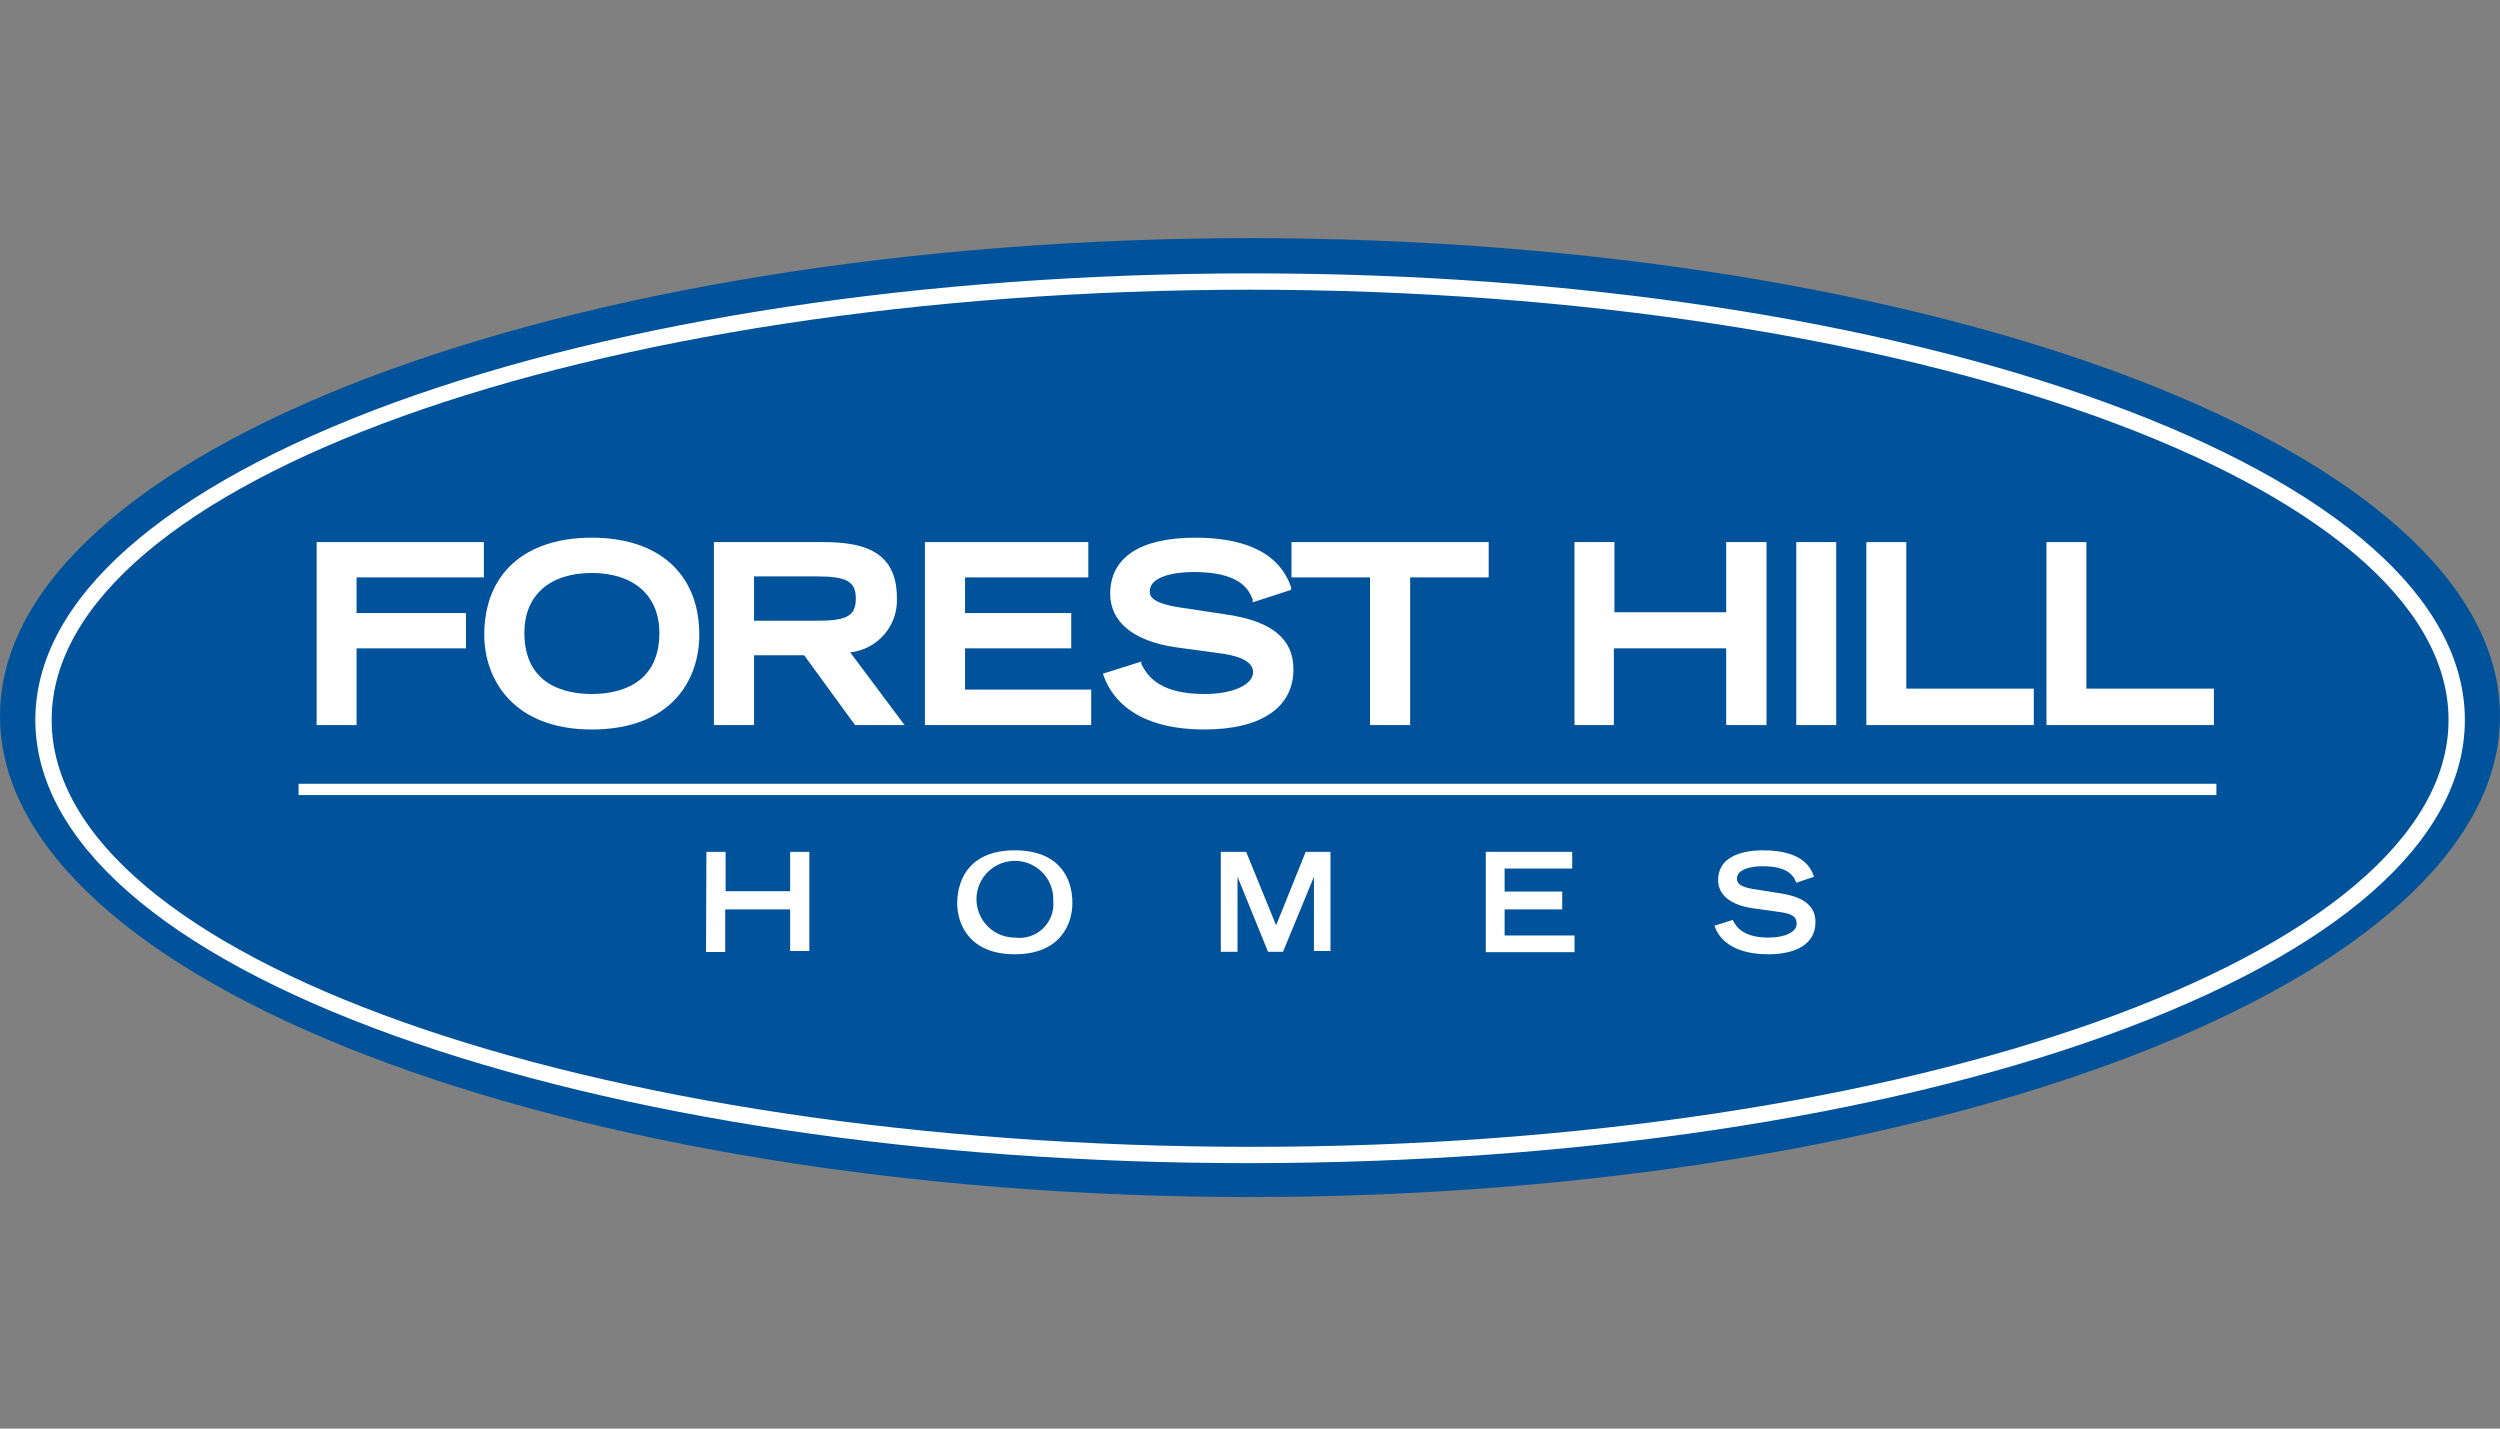 <?xml version="1.0" encoding="UTF-8"?>
<svg width="378px" height="216px" viewBox="0 0 378 216" version="1.1" xmlns="http://www.w3.org/2000/svg" xmlns:xlink="http://www.w3.org/1999/xlink">
    <rect x="0" y="0" width="378" height="216" fill="#808080" stroke="none"/>
    <title>F / Forest Hill Homes / Vector / forest-hill-homes</title>
    <g id="F-/-Forest-Hill-Homes-/-Vector-/-forest-hill-homes" stroke="none" stroke-width="1" fill="none" fill-rule="evenodd">
        <g id="forest-hill-homes" transform="translate(0, 36)" fill-rule="nonzero">
            <path d="M188.448,144.507 L188.448,145 C293.226,145 378,112.143 378,72.268 C378,32.393 293.226,0 188.448,0 L189.581,0 C84.861,0 0,32.364 0,72.268 C0,112.172 84.861,145 189.581,145 L189.581,144.507 L188.448,144.507 Z" id="Path" fill="#00539A"></path>
            <g id="Group" transform="translate(5.342, 5.336)">
                <path d="M183.368,133.284 C284.313,133.284 366.271,104.11 366.271,67.512 C366.271,30.914 284.284,1.247 183.368,1.247 L184.006,1.247 C83.061,1.247 1.248,30.914 1.248,67.512 C1.248,104.11 83.061,133.284 183.977,133.284 L183.368,133.284 Z" id="Path" fill="#00539A"></path>
                <path d="M183.977,134.531 L183.368,134.531 C134.535,134.531 88.694,127.629 54.261,115.246 C19.277,102.66 0,85.724 0,67.512 C0,49.3 19.277,32.364 54.232,19.546 C88.752,6.989 134.565,0.058 183.368,0 L184.006,0 C232.781,0 278.623,6.989 313.113,19.546 C347.952,32.219 367.345,49.271 367.345,67.512 C367.345,85.753 348.097,102.66 313.113,115.246 C278.681,127.629 232.723,134.473 183.977,134.531 Z M183.658,2.465 C83.758,2.523 2.468,31.697 2.468,67.512 C2.468,103.327 83.758,132.008 183.658,132.066 C283.558,132.124 364.877,103.066 364.877,67.512 C364.877,31.958 283.587,2.523 183.658,2.465 Z" id="Shape" fill="#FFFFFF"></path>
            </g>
            <g id="Group" transform="translate(47.874, 45.298)" fill="#FFFFFF">
                <g transform="translate(0, 0.667)">
                    <polygon id="Path" points="0.406 0.435 24.881 0.435 24.881 4.959 5.603 4.959 5.603 11.165 22.181 11.165 22.181 15.689 5.603 15.689 5.603 27.289 0.406 27.289"></polygon>
                    <path d="M6.039,27.666 L0,27.666 L0,0 L25.287,0 L25.287,5.336 L6.039,5.336 L6.039,10.73 L22.587,10.73 L22.587,16.066 L6.039,16.066 L6.039,27.666 Z M0.842,26.796 L5.168,26.796 L5.168,15.196 L21.803,15.196 L21.803,11.571 L5.168,11.571 L5.168,4.495 L24.445,4.495 L24.445,0.841 L0.842,0.841 L0.842,26.796 Z" id="Shape"></path>
                </g>
                <g transform="translate(25.345, 0)" id="Shape">
                    <path d="M16.258,0.406 C27.871,0.406 32.081,7.366 32.081,14.703 C32.081,20.271 28.829,28.565 16.258,28.565 C3.687,28.565 0.435,20.271 0.435,14.703 C0.435,7.366 4.558,0.406 16.258,0.406 Z M26.913,14.384 C26.913,7.946 22.326,4.93 16.258,4.93 C10.19,4.93 5.632,7.83 5.632,14.384 C5.632,21.982 11.294,24.07 16.258,24.07 C21.223,24.07 26.913,21.982 26.913,14.384 Z"></path>
                    <path d="M16.258,29 C4.268,29 0,21.286 0,14.703 C0,5.481 6.097,0 16.258,0 C26.419,0 32.516,5.481 32.516,14.703 C32.516,21.402 28.394,29 16.258,29 Z M16.258,0.841 C2.381,0.841 0.871,10.527 0.871,14.703 C0.871,16.936 1.597,28.13 16.258,28.13 C30.919,28.13 31.674,16.936 31.674,14.703 C31.674,10.527 30.165,0.841 16.258,0.841 Z M16.258,24.476 C12.948,24.476 5.197,23.49 5.197,14.384 C5.197,8.207 9.348,4.495 16.258,4.495 C23.168,4.495 27.319,8.207 27.319,14.384 C27.319,23.49 19.684,24.476 16.258,24.476 L16.258,24.476 Z M16.258,5.336 C9.871,5.336 6.068,8.729 6.068,14.384 C6.068,22.417 12.455,23.635 16.258,23.635 C20.061,23.635 26.477,22.417 26.477,14.384 C26.477,8.729 22.587,5.336 16.258,5.336 Z"></path>
                </g>
                <g transform="translate(60.068, 0.667)" id="Shape">
                    <path d="M0.435,0.435 L16.403,0.435 C22.703,0.435 27.232,1.885 27.232,8.439 C27.319,10.473 26.578,12.456 25.178,13.937 C23.778,15.417 21.838,16.269 19.8,16.298 L27.958,27.231 L21.571,27.231 L13.994,16.675 L5.632,16.675 L5.632,27.231 L0.435,27.231 L0.435,0.435 Z M15.648,12.354 C19.887,12.354 22.035,11.716 22.035,8.555 C22.035,5.394 19.887,4.785 15.648,4.785 L5.632,4.785 L5.632,12.325 L15.648,12.354 Z"></path>
                    <path d="M28.829,27.666 L21.339,27.666 L13.645,17.11 L6.068,17.11 L6.068,27.666 L0,27.666 L0,0 L16.403,0 C21.977,0 27.668,0.986 27.668,8.41 C27.877,12.596 24.784,16.22 20.613,16.675 L28.829,27.666 Z M21.774,26.796 L27.116,26.796 L18.987,15.921 L19.8,15.921 C21.731,15.884 23.564,15.068 24.883,13.658 C26.201,12.248 26.891,10.366 26.797,8.439 C26.797,3.074 23.894,0.87 16.403,0.87 L0.871,0.87 L0.871,26.97 L5.284,26.97 L5.284,16.24 L13.994,16.24 L21.774,26.796 Z M15.648,12.76 L5.284,12.76 L5.284,4.35 L15.735,4.35 C19.335,4.35 22.558,4.669 22.558,8.526 C22.558,12.383 19.248,12.76 15.648,12.76 Z M6.068,11.89 L15.648,11.89 C20.206,11.89 21.455,11.107 21.455,8.526 C21.455,5.945 20.061,5.191 15.648,5.191 L6.068,5.191 L6.068,11.89 Z"></path>
                </g>
                <g transform="translate(91.974, 0.667)">
                    <polygon id="Path" points="0.435 0.435 24.271 0.435 24.271 4.959 5.632 4.959 5.632 11.165 21.687 11.165 21.687 15.689 5.632 15.689 5.632 22.765 24.706 22.765 24.706 27.26 0.435 27.26"></polygon>
                    <path d="M25.142,27.666 L0,27.666 L0,0 L24.706,0 L24.706,5.336 L6.068,5.336 L6.068,10.73 L22.123,10.73 L22.123,16.066 L6.068,16.066 L6.068,22.301 L25.142,22.301 L25.142,27.666 Z M0.871,26.796 L24.3,26.796 L24.3,23.171 L5.313,23.171 L5.313,15.225 L21.368,15.225 L21.368,11.571 L5.313,11.571 L5.313,4.495 L23.952,4.495 L23.952,0.841 L0.871,0.841 L0.871,26.796 Z" id="Shape"></path>
                </g>
                <g transform="translate(118.887, 0)">
                    <path d="M23.11,9.222 C22.268,6.844 20.206,4.785 13.761,4.785 C10.277,4.785 6.706,5.655 6.706,8.12 C6.706,9.28 7.374,10.498 12.687,11.02 L19.045,12.122 C24.852,13.021 28.51,15.341 28.51,19.865 C28.51,26.187 22.529,28.565 15.445,28.565 C4.035,28.565 1.248,22.765 0.639,20.851 L5.632,19.256 C6.59,21.228 8.535,24.07 15.59,24.07 C19.829,24.07 23.342,22.649 23.342,20.329 C23.342,18.589 21.368,17.429 17.535,16.965 L11.177,16.095 C4.965,15.254 1.626,12.702 1.626,8.468 C1.626,0.406 11.961,0.406 14.023,0.406 C25.461,0.406 27.435,5.771 28.074,7.598 L23.11,9.222 Z" id="Path"></path>
                    <path d="M15.358,29 C3.513,29 0.842,22.852 0.145,20.967 L0,20.561 L5.806,18.734 L5.806,19.082 C6.852,21.199 8.855,23.635 15.387,23.635 C19.626,23.635 22.703,22.243 22.703,20.329 C22.703,18.415 19.8,17.719 17.303,17.429 L10.945,16.559 C4.529,15.602 1.103,12.702 1.103,8.468 C1.103,2.987 5.661,0 13.935,0 C25.723,0 27.726,5.626 28.452,7.453 L28.452,7.888 L22.645,9.773 L22.645,9.367 C22.006,7.569 20.41,5.191 13.703,5.191 C10.51,5.191 7.084,5.974 7.084,8.091 C7.084,8.729 7.084,10.005 12.687,10.701 L18.958,11.658 C25.577,12.673 28.8,15.341 28.8,19.836 C28.858,25.665 23.923,29 15.358,29 Z M1.103,21.141 C1.887,23.2 4.848,28.13 15.358,28.13 C20.061,28.13 28.016,27.057 28.016,19.865 C28.016,15.863 25.113,13.485 18.9,12.528 L12.6,11.571 C8.129,11.02 6.3,10.005 6.3,8.12 C6.3,5.771 9.203,4.35 13.761,4.35 C19.045,4.35 22.094,5.742 23.342,8.7 L27.435,7.337 C26.681,5.336 24.329,0.841 13.935,0.841 C9.465,0.841 1.945,1.827 1.945,8.468 C1.945,12.296 5.226,14.848 11.177,15.66 L17.535,16.559 C21.6,17.081 23.661,18.328 23.661,20.329 C23.661,22.794 20.323,24.476 15.503,24.476 C8.797,24.476 6.445,21.895 5.342,19.778 L1.103,21.141 Z" id="Shape"></path>
                </g>
                <g transform="translate(147.397, 0.667)">
                    <polygon id="Path" points="12.31 4.93 0.435 4.93 0.435 0.435 29.468 0.435 29.468 4.959 17.506 4.959 17.506 27.26 12.31 27.26"></polygon>
                    <path d="M17.942,27.666 L11.874,27.666 L11.874,5.336 L0,5.336 L0,0 L29.816,0 L29.816,5.336 L17.942,5.336 L17.942,27.666 Z M12.745,26.796 L17.071,26.796 L17.071,4.495 L28.945,4.495 L28.945,0.841 L0.871,0.841 L0.871,4.495 L12.745,4.495 L12.745,26.796 Z" id="Shape"></path>
                </g>
                <g transform="translate(190.19, 0.667)">
                    <polygon id="Path" points="0.319 0.435 5.516 0.435 5.516 11.078 23.371 11.078 23.371 0.435 28.539 0.435 28.539 27.26 23.371 27.26 23.371 15.66 5.516 15.66 5.516 27.26 0.319 27.26"></polygon>
                    <path d="M29.032,27.666 L22.935,27.666 L22.935,16.066 L5.952,16.066 L5.952,27.666 L0,27.666 L0,0 L6.039,0 L6.039,10.614 L22.935,10.614 L22.935,0 L29.032,0 L29.032,27.666 Z M23.835,26.796 L28.19,26.796 L28.19,0.841 L23.835,0.841 L23.835,11.455 L5.081,11.455 L5.081,0.841 L0.755,0.841 L0.755,26.941 L5.081,26.941 L5.081,15.341 L23.777,15.341 L23.835,26.796 Z" id="Shape"></path>
                </g>
                <g transform="translate(223.723, 0.667)">
                    <polygon id="Path" points="0.435 0.435 5.632 0.435 5.632 27.26 0.435 27.26"></polygon>
                    <path d="M6.039,27.666 L0,27.666 L0,0 L6.039,0 L6.039,27.666 Z M0.871,26.796 L5.197,26.796 L5.197,0.841 L0.871,0.841 L0.871,26.796 Z" id="Shape"></path>
                </g>
                <g transform="translate(234.319, 0.667)">
                    <polygon id="Path" points="0.435 0.435 5.632 0.435 5.632 22.62 24.881 22.62 24.881 27.26 0.435 27.26"></polygon>
                    <path d="M25.316,27.666 L0,27.666 L0,0 L6.039,0 L6.039,22.156 L25.316,22.156 L25.316,27.666 Z M0.871,26.796 L24.445,26.796 L24.445,22.997 L5.226,22.997 L5.226,0.841 L0.871,0.841 L0.871,26.796 Z" id="Shape"></path>
                </g>
                <g transform="translate(261.552, 0.667)">
                    <polygon id="Path" points="0.435 0.435 5.632 0.435 5.632 22.62 24.881 22.62 24.881 27.26 0.435 27.26"></polygon>
                    <path d="M25.316,27.666 L0,27.666 L0,0 L6.039,0 L6.039,22.156 L25.316,22.156 L25.316,27.666 Z M0.871,26.796 L24.445,26.796 L24.445,22.997 L5.197,22.997 L5.197,0.841 L0.871,0.841 L0.871,26.796 Z" id="Shape"></path>
                </g>
            </g>
            <g id="Group" transform="translate(106.752, 92.568)" fill="#FFFFFF">
                <polygon id="Path" points="0.058 0.232 2.961 0.232 2.961 6.177 12.716 6.177 12.716 0.232 15.619 0.232 15.619 15.225 12.716 15.225 12.716 8.932 2.903 8.932 2.903 15.37 0 15.37"></polygon>
                <path d="M46.684,0 C53.1,0 55.394,3.857 55.394,7.975 C55.394,11.078 53.623,15.718 46.684,15.718 C39.745,15.718 37.974,11.078 37.974,7.975 C38.032,3.857 40.297,0 46.684,0 Z M52.49,7.801 C52.657,5.425 51.353,3.189 49.202,2.162 C47.051,1.135 44.49,1.526 42.744,3.148 C40.998,4.77 40.422,7.293 41.292,9.51 C42.161,11.728 44.3,13.189 46.684,13.195 C48.21,13.406 49.75,12.923 50.88,11.878 C52.011,10.833 52.612,9.337 52.519,7.801 L52.49,7.801 Z" id="Shape"></path>
                <polygon id="Path" points="80.361 4.002 80.361 4.002 80.361 15.341 77.835 15.341 77.835 0.232 81.668 0.232 86.197 11.339 90.668 0.232 94.413 0.232 94.413 15.225 91.916 15.225 91.916 4.002 91.916 4.002 87.242 15.341 84.977 15.341"></polygon>
                <polygon id="Path" points="117.9 0.232 130.965 0.232 130.965 2.755 120.745 2.755 120.745 6.235 129.455 6.235 129.455 8.932 120.745 8.932 120.745 12.876 131.313 12.876 131.313 15.399 117.9 15.399"></polygon>
                <path d="M164.845,4.901 C164.381,3.567 163.19,2.407 159.735,2.407 C157.819,2.407 155.874,2.929 155.874,4.292 C155.874,4.93 156.223,5.626 159.126,5.974 L162.581,6.525 C165.832,7.047 167.748,8.323 167.748,10.846 C167.748,14.384 164.468,15.718 160.606,15.718 C154.335,15.718 152.826,12.528 152.477,11.397 L155.235,10.527 C155.758,11.6 156.832,13.195 160.665,13.195 C162.987,13.195 164.903,12.412 164.903,11.107 C164.903,9.802 163.829,9.512 161.768,9.251 L158.255,8.758 C154.916,8.265 153.029,6.757 153.029,4.495 C153.029,0 158.835,0 159.823,0 C166.065,0 167.168,2.9 167.516,4.002 L164.845,4.901 Z" id="Path"></path>
            </g>
            <rect id="Rectangle" fill="#FFFFFF" x="45.145" y="82.505" width="289.974" height="1.711"></rect>
        </g>
    </g>
</svg>
